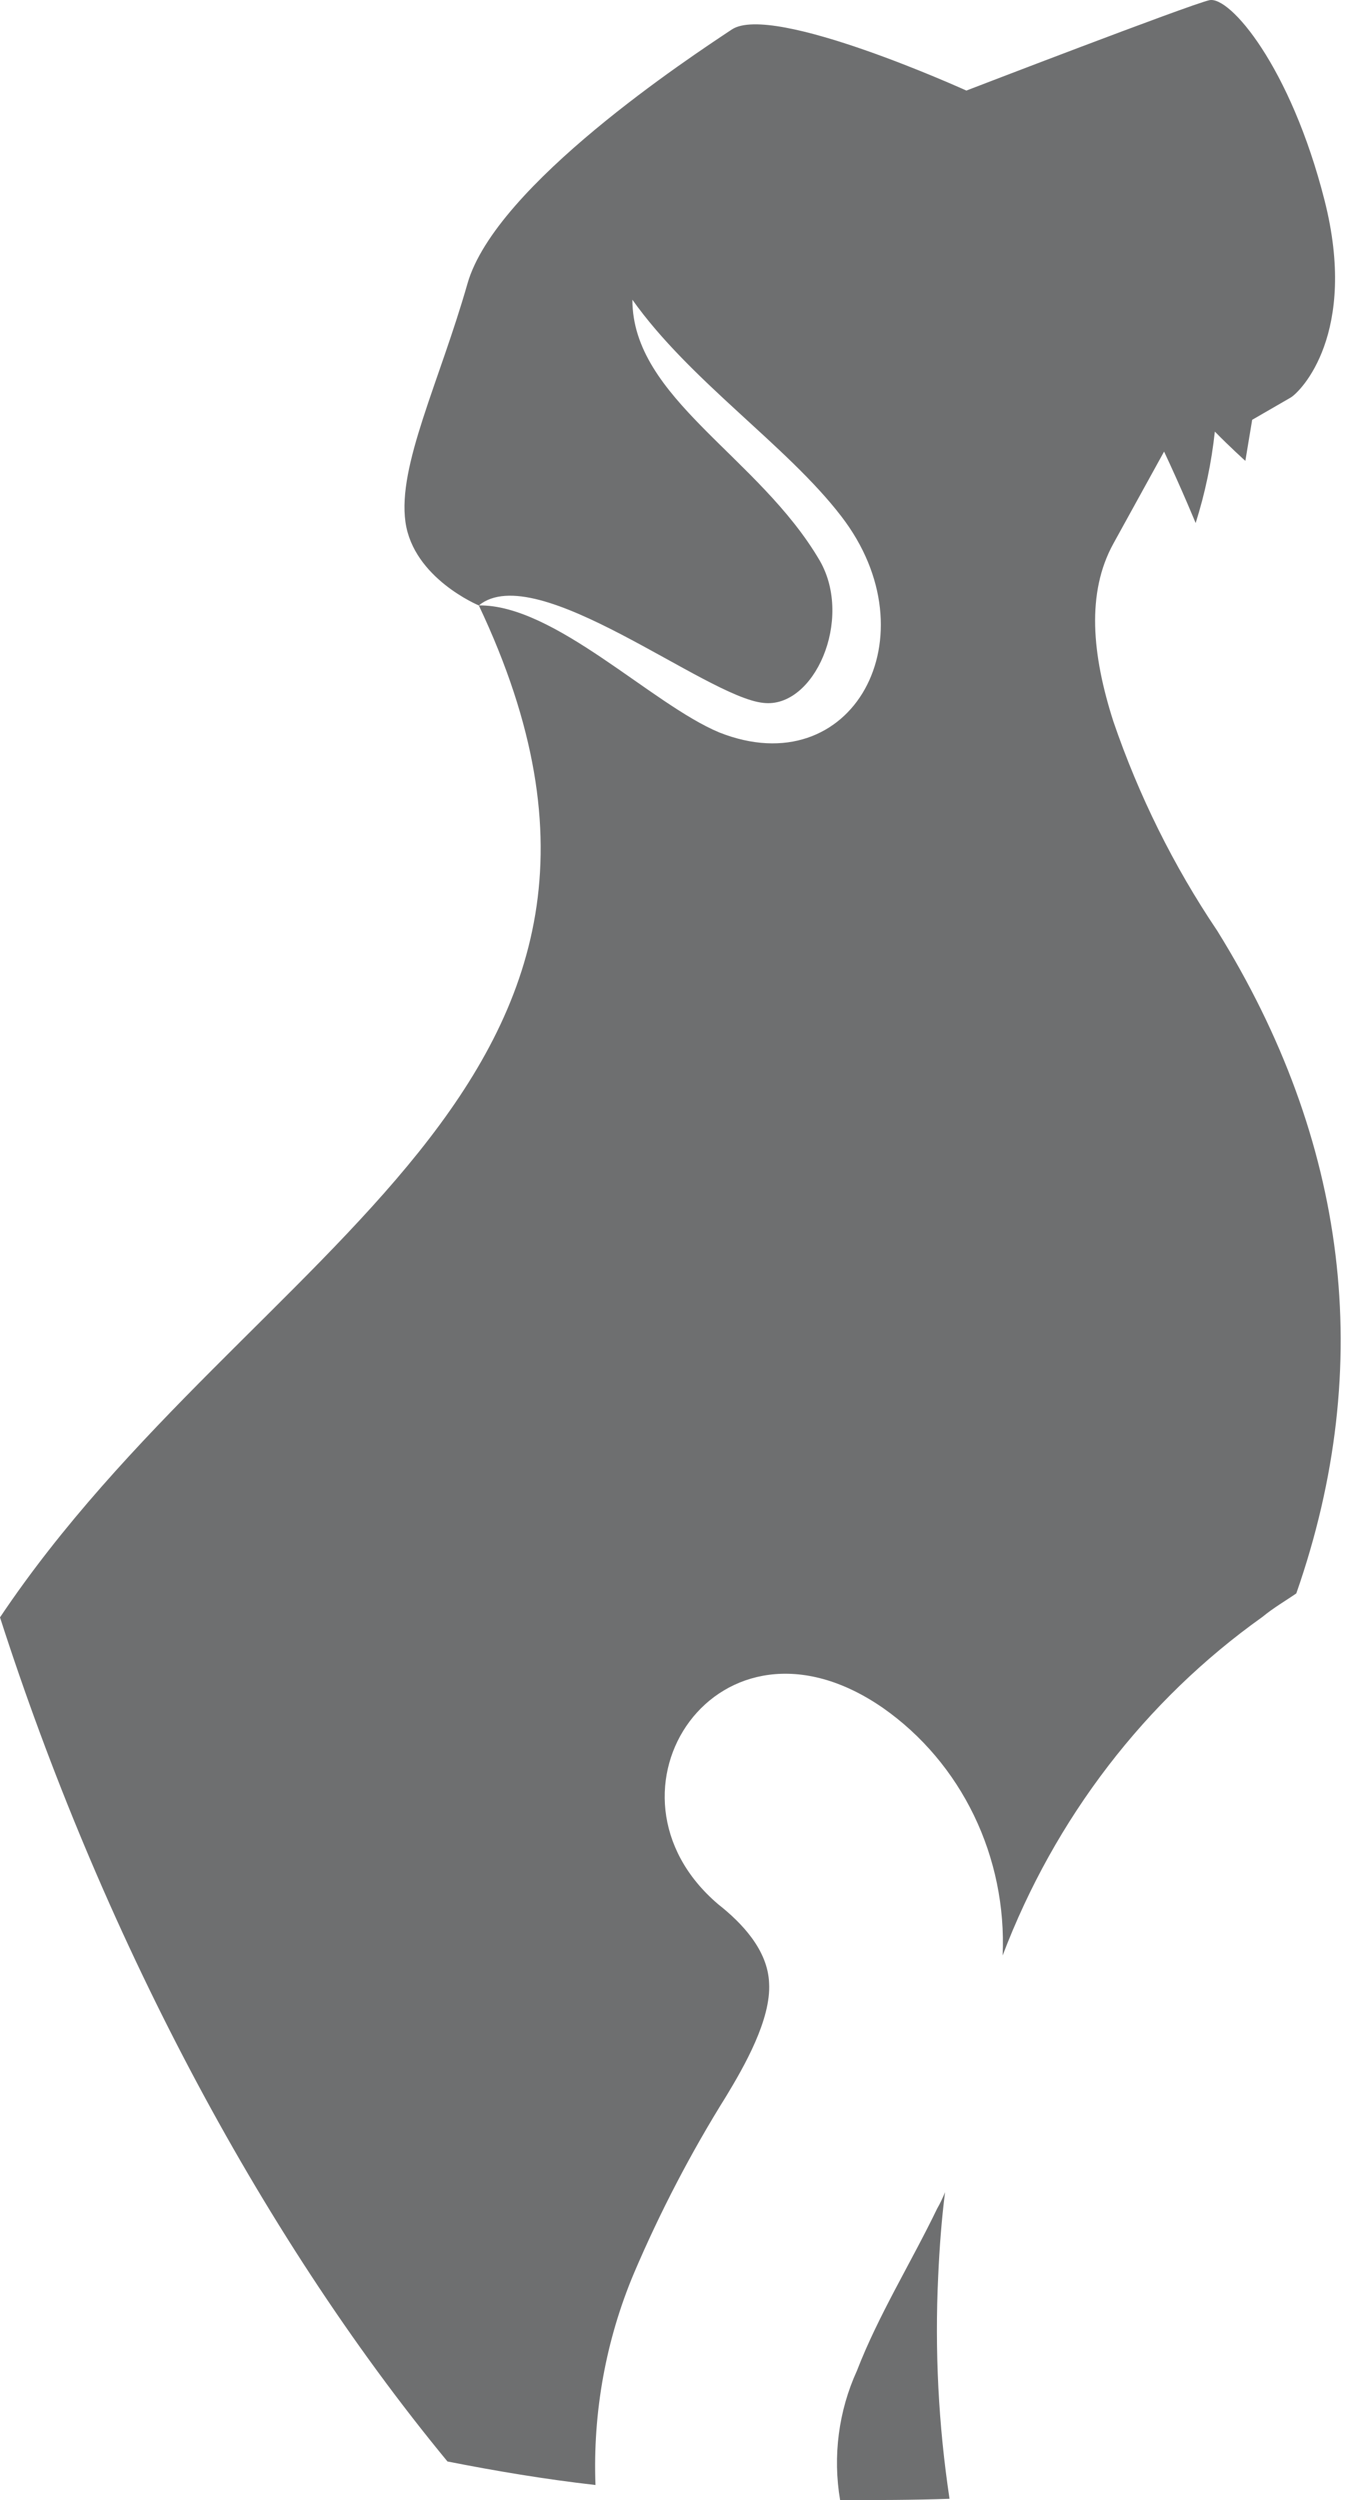 <?xml version="1.0" encoding="UTF-8"?> <svg xmlns="http://www.w3.org/2000/svg" width="97" height="180" viewBox="0 0 97 180" fill="none"> <path fill-rule="evenodd" clip-rule="evenodd" d="M68.377 179.905C65.705 180.001 63.094 180.001 60.498 180.001C59.962 176.839 60.386 173.581 61.711 170.682C63.247 166.702 65.612 162.897 67.486 159.013C67.703 158.634 67.893 158.239 68.055 157.83C67.809 159.764 67.655 161.795 67.563 163.841C67.305 169.21 67.578 174.593 68.377 179.905ZM0 116.447C17.97 89.624 50.899 78.275 34.48 43.589C39.917 43.509 46.921 50.702 51.79 52.732C61.389 56.537 67.24 45.795 60.575 37.163C56.674 32.08 49.685 27.429 45.539 21.579C45.539 28.692 54.646 32.848 59.039 40.376C61.466 44.612 58.624 51.038 54.969 50.606C50.822 50.191 38.627 40.2 34.48 43.589C34.48 43.589 29.765 41.639 29.197 37.579C28.629 33.519 31.639 27.509 33.666 20.412C35.694 13.315 49.762 4.076 52.696 2.125C55.629 0.175 69.59 6.521 69.59 6.521C69.59 6.521 85.61 0.351 87.084 0.015C88.558 -0.32 92.936 4.811 95.378 14.402C97.82 23.992 93.673 28.196 92.936 28.628C92.198 29.059 90.171 30.226 90.171 30.226L89.68 33.183C89.68 33.183 88.543 32.16 87.483 31.073C87.242 33.312 86.779 35.519 86.101 37.659C86.101 37.659 85.133 35.293 83.828 32.512L80.173 39.145C78.222 42.694 78.637 47.138 80.173 51.933C82.002 57.285 84.518 62.355 87.652 67.007C97.006 82.064 99.11 98.224 93.35 114.72C92.613 115.232 91.722 115.743 90.908 116.415C82.475 122.415 75.96 130.905 72.201 140.791C72.356 137.3 71.645 133.827 70.136 130.705C68.627 127.583 66.371 124.919 63.585 122.968C51.713 114.752 42.283 129.058 51.713 137.098C53.418 138.441 55.291 140.391 55.384 142.773C55.537 145.394 53.587 148.783 52.312 150.893C49.767 154.964 47.538 159.241 45.646 163.681C43.629 168.475 42.684 173.684 42.882 178.914C39.211 178.498 35.724 177.907 32.223 177.22C18.461 160.532 7.157 138.697 0 116.447Z" fill="#6E6F70"></path> </svg> 